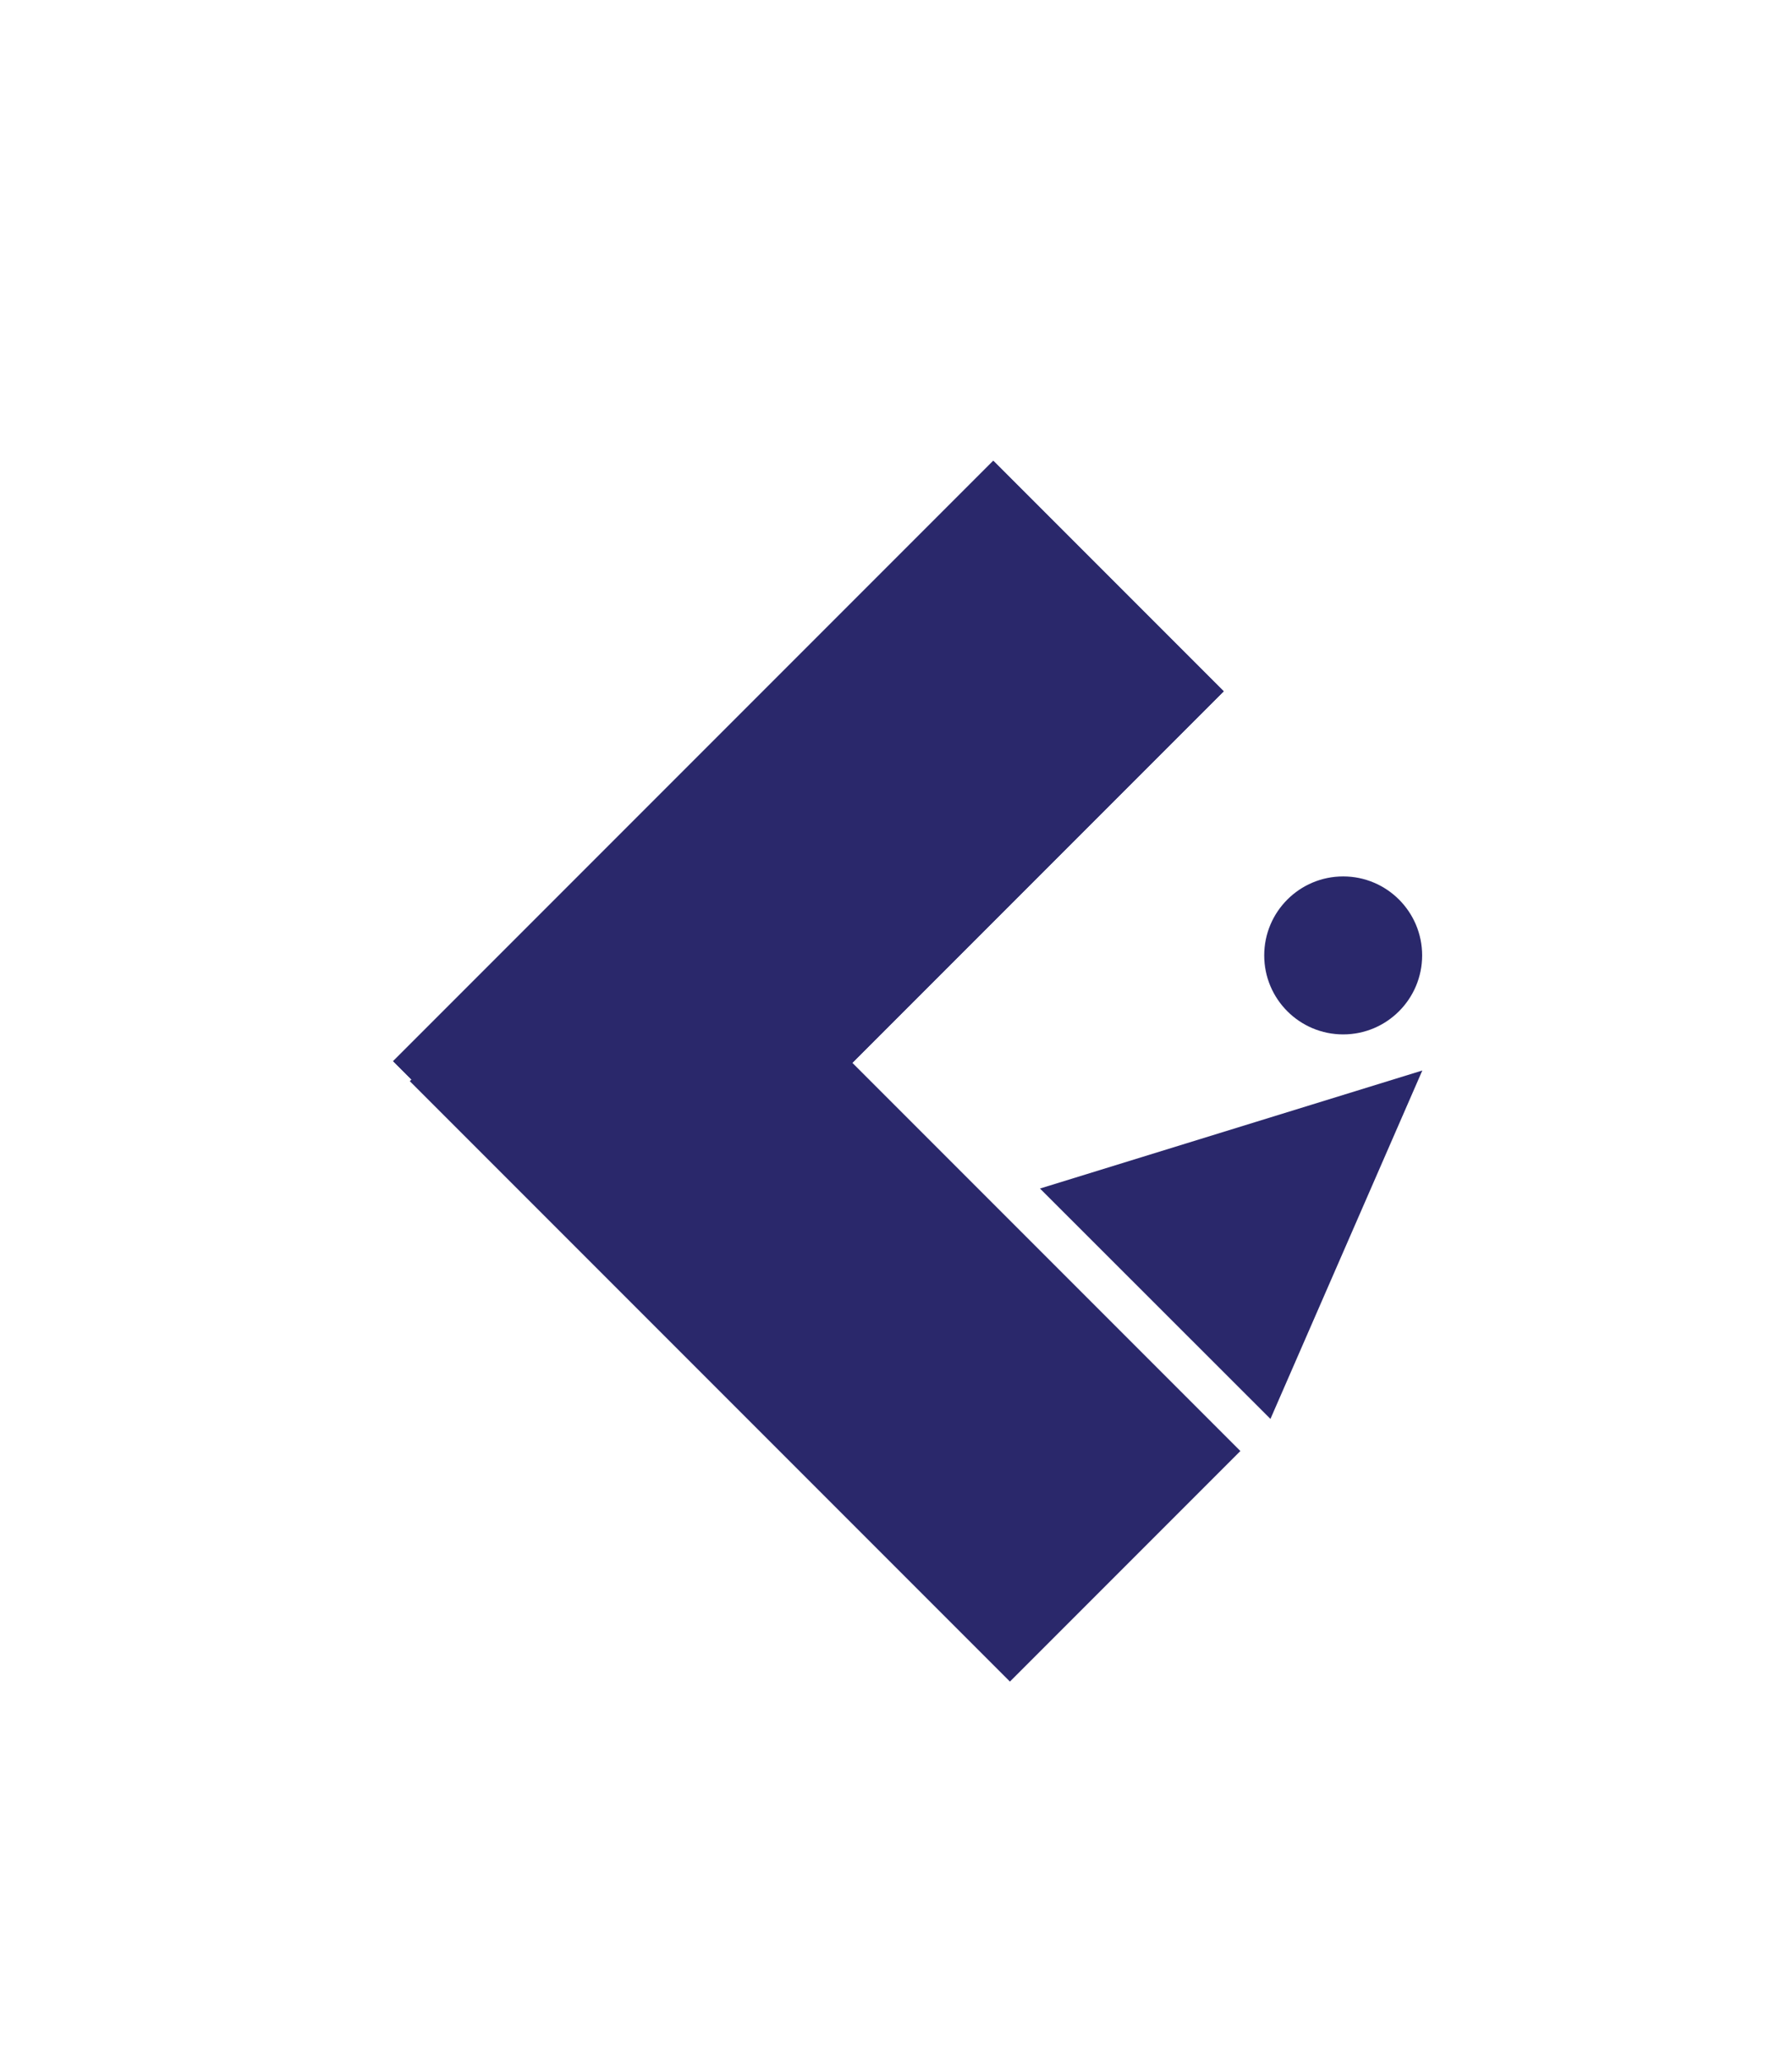 <?xml version="1.0" encoding="UTF-8"?>
<svg id="Layer_1" data-name="Layer 1" xmlns="http://www.w3.org/2000/svg" viewBox="0 0 97.82 112.47">
  <defs>
    <style>
      .cls-1 {
        fill: #2a286b;
      }
    </style>
  </defs>
  <rect class="cls-1" x="20.96" y="38.92" width="46.33" height="17.79" transform="translate(109.14 50.42) rotate(135)"/>
  <rect class="cls-1" x="20.96" y="38.92" width="46.33" height="17.79" transform="translate(109.14 50.42) rotate(135)"/>
  <rect class="cls-1" x="21.87" y="60.18" width="46.33" height="17.79" transform="translate(28.04 149.77) rotate(-135)"/>
  <polygon class="cls-1" points="77.64 58.41 56.77 64.85 69.35 77.42 77.64 58.41"/>
  <circle class="cls-1" cx="73.32" cy="52.13" r="4.31"/>
</svg>